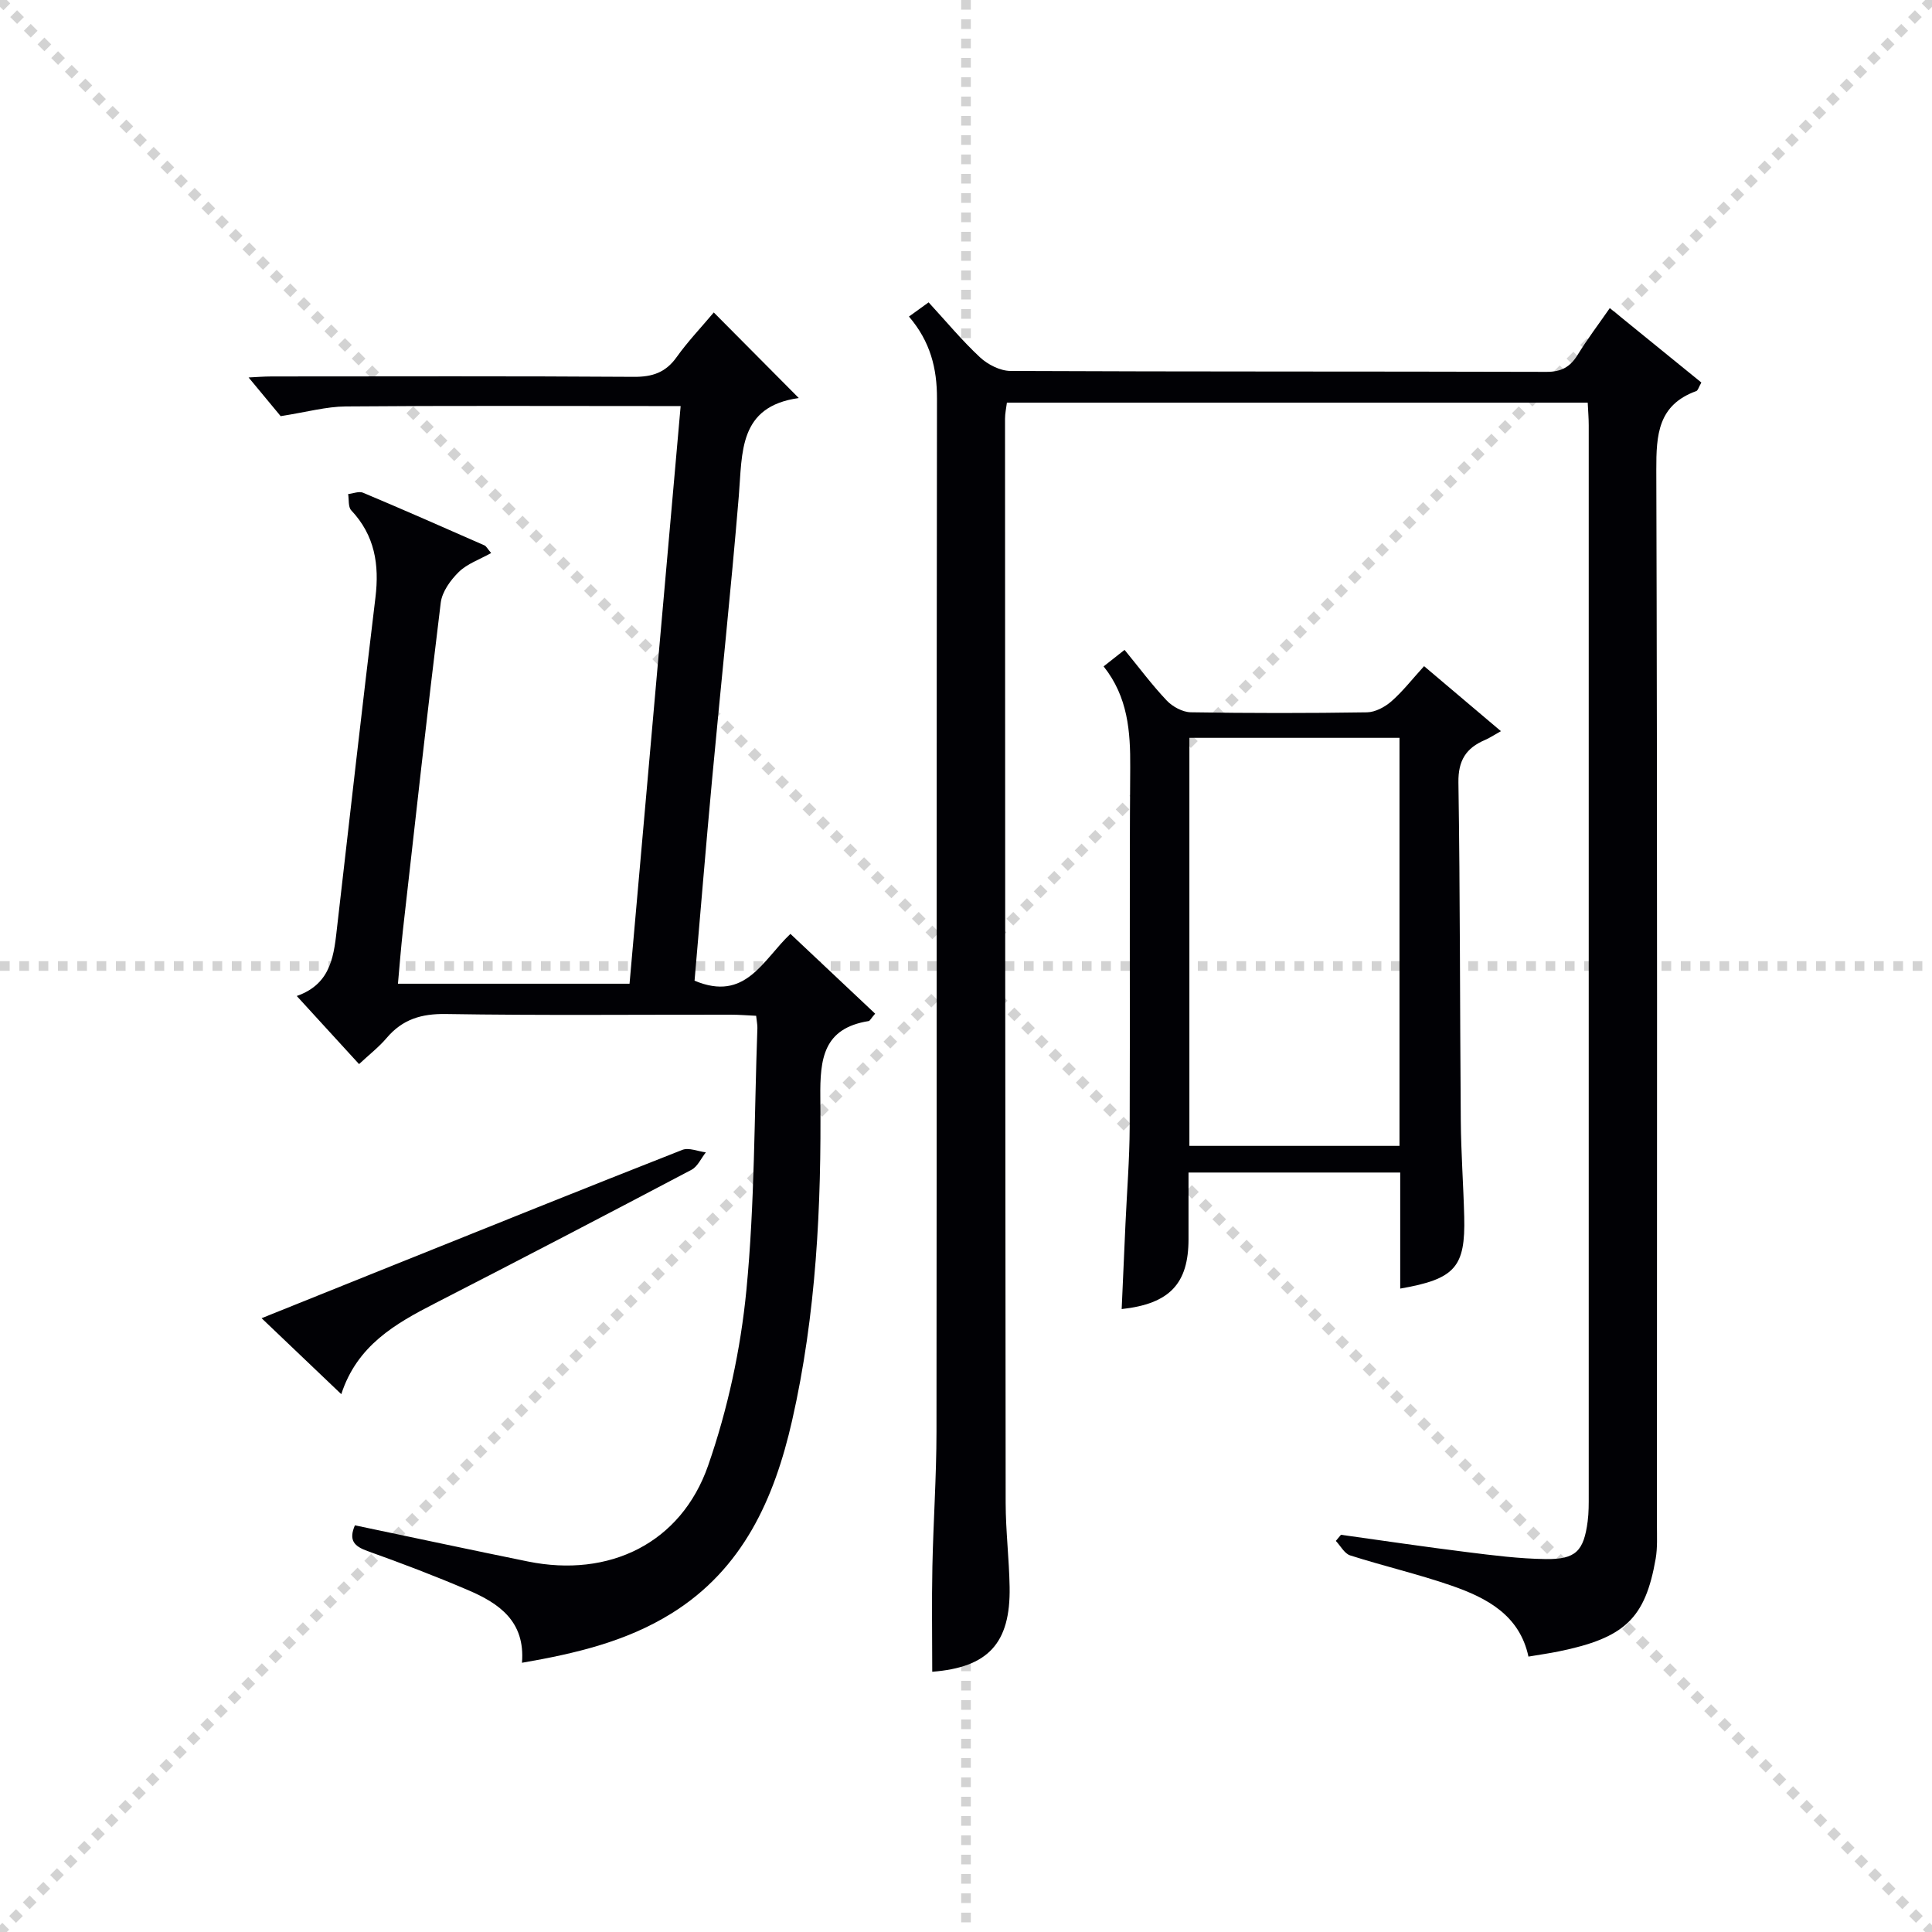 <svg enable-background="new 0 0 400 400" viewBox="0 0 400 400" xmlns="http://www.w3.org/2000/svg"><g stroke="lightgray" stroke-dasharray="1,1" stroke-width="1" transform="scale(2, 2)"><line x1="0" y1="0" x2="200" y2="200"></line><line x1="200" y1="0" x2="0" y2="200"></line><line x1="100" y1="0" x2="100" y2="200"></line><line x1="0" y1="100" x2="200" y2="100"></line></g><g fill="#010105"><path d="m188.19 65.54c1.46-1.06 2.65-1.91 4.07-2.94 3.63 3.94 6.91 7.91 10.65 11.39 1.62 1.5 4.17 2.8 6.31 2.81 36.99.17 73.98.08 110.97.19 3.07.01 4.9-1.01 6.45-3.53 1.99-3.24 4.3-6.28 6.65-9.67 6.48 5.27 12.73 10.35 18.96 15.41-.56.97-.71 1.65-1.06 1.77-7.91 2.87-8.29 9-8.27 16.32.23 72.81.14 145.63.13 218.44 0 2.33.13 4.7-.26 6.98-2.16 12.4-6.4 16.4-20.08 19.2-1.95.4-3.92.67-6.26 1.07-1.83-8.56-8.58-12.14-15.93-14.69-6.89-2.39-14.03-4.04-20.98-6.26-1.19-.38-1.99-1.97-2.97-3 .35-.42.71-.85 1.06-1.27 8.68 1.21 17.34 2.5 26.04 3.58 5.43.68 10.9 1.38 16.36 1.45 6.23.08 7.87-1.66 8.68-7.81.24-1.81.22-3.66.22-5.49.01-73.81.01-147.63 0-221.44 0-1.47-.13-2.93-.21-4.69-40.14 0-80.04 0-120.25 0-.14 1.12-.39 2.23-.39 3.33.02 74.81.04 149.63.13 224.44.01 5.81.72 11.61.82 17.42.21 11.73-4.5 16.67-16.02 17.57 0-7.22-.12-14.47.03-21.72.19-9.31.84-18.62.85-27.93.07-71.32 0-142.63.1-213.95.02-6.24-1.36-11.78-5.8-16.98z"/><path d="m73.48 315.8c12.13 2.54 23.96 5.08 35.82 7.49 16.81 3.42 31.7-3.75 37.32-19.89 4.04-11.62 6.72-24.01 7.91-36.26 1.75-18.01 1.62-36.19 2.28-54.3.02-.65-.13-1.3-.26-2.53-1.76-.08-3.51-.23-5.26-.23-19.66-.02-39.32.18-58.98-.14-5.09-.08-8.97 1.1-12.24 4.94-1.6 1.89-3.6 3.44-5.73 5.43-4.22-4.61-8.35-9.12-12.9-14.1 7.34-2.57 7.71-8.68 8.4-14.7 2.59-22.61 5.16-45.21 7.89-67.8.83-6.81-.13-12.87-5.01-18.05-.66-.7-.45-2.23-.64-3.37 1.03-.11 2.24-.63 3.08-.28 8.42 3.54 16.77 7.22 25.13 10.9.39.17.62.69 1.4 1.59-2.4 1.34-4.95 2.21-6.69 3.91-1.72 1.68-3.47 4.1-3.75 6.38-2.78 22.58-5.28 45.19-7.83 67.8-.4 3.59-.68 7.2-1.03 11.08h47.95c3.52-39.74 7.02-79.38 10.58-119.6-2.29 0-4.07 0-5.86 0-21.16 0-42.32-.1-63.48.08-4.03.03-8.05 1.16-13.47 2.01-1.5-1.81-4.03-4.85-6.64-8.01 1.34-.06 3.07-.21 4.79-.21 24.99-.01 49.98-.09 74.97.08 3.85.03 6.59-.9 8.86-4.08 2.3-3.23 5.07-6.13 7.69-9.25 5.74 5.78 11.37 11.45 17.6 17.72-12.51 1.74-11.67 11.27-12.42 20.3-1.62 19.53-3.71 39.03-5.52 58.55-1.3 14.02-2.45 28.06-3.64 41.78 10.57 4.46 14.12-4.29 19.85-9.69 5.94 5.6 11.76 11.08 17.54 16.52-.91 1.05-1.09 1.49-1.34 1.53-9.38 1.5-10.1 7.77-10.01 15.84.24 22.45-.85 44.91-5.85 66.9-3.66 16.08-10.13 30.7-24.98 39.91-9.33 5.79-19.72 8.27-30.94 10.21.7-8.6-4.77-12.31-11.13-15.03-6.86-2.94-13.85-5.6-20.88-8.11-2.75-1-3.91-2.22-2.58-5.32z"/><path d="m289.9 266.79c0-8.09 0-15.89 0-24.03-14.58 0-28.83 0-43.83 0v13.81c-.01 9.2-3.9 13.37-13.84 14.46.27-5.94.53-11.83.79-17.72.3-6.64.84-13.28.87-19.93.1-24.82-.07-49.65.11-74.47.05-7.47-.47-14.61-5.51-20.94 1.53-1.2 2.76-2.17 4.34-3.42 3.01 3.67 5.68 7.27 8.74 10.5 1.21 1.27 3.28 2.39 4.97 2.42 12.16.2 24.32.2 36.48.01 1.72-.03 3.71-1.1 5.06-2.28 2.35-2.06 4.3-4.58 6.76-7.28 5.25 4.44 10.37 8.77 15.91 13.46-1.62.91-2.41 1.45-3.29 1.82-3.91 1.66-5.58 4.23-5.51 8.81.36 23.32.3 46.64.49 69.96.05 6.64.54 13.28.71 19.93.26 10.44-1.87 12.91-13.25 14.89zm-.15-114.03c-14.56 0-28.94 0-43.5 0v84.48h43.5c0-28.28 0-56.2 0-84.48z"/><path d="m70.66 288.65c-5.61-5.34-10.73-10.23-16.5-15.73 9.47-3.81 18.18-7.32 26.91-10.82 20.05-8.05 40.09-16.13 60.2-24.03 1.35-.53 3.23.31 4.87.51-.98 1.23-1.7 2.94-2.97 3.61-17.65 9.31-35.34 18.53-53.09 27.64-8.25 4.23-16.15 8.73-19.42 18.82z"/></g></svg>
